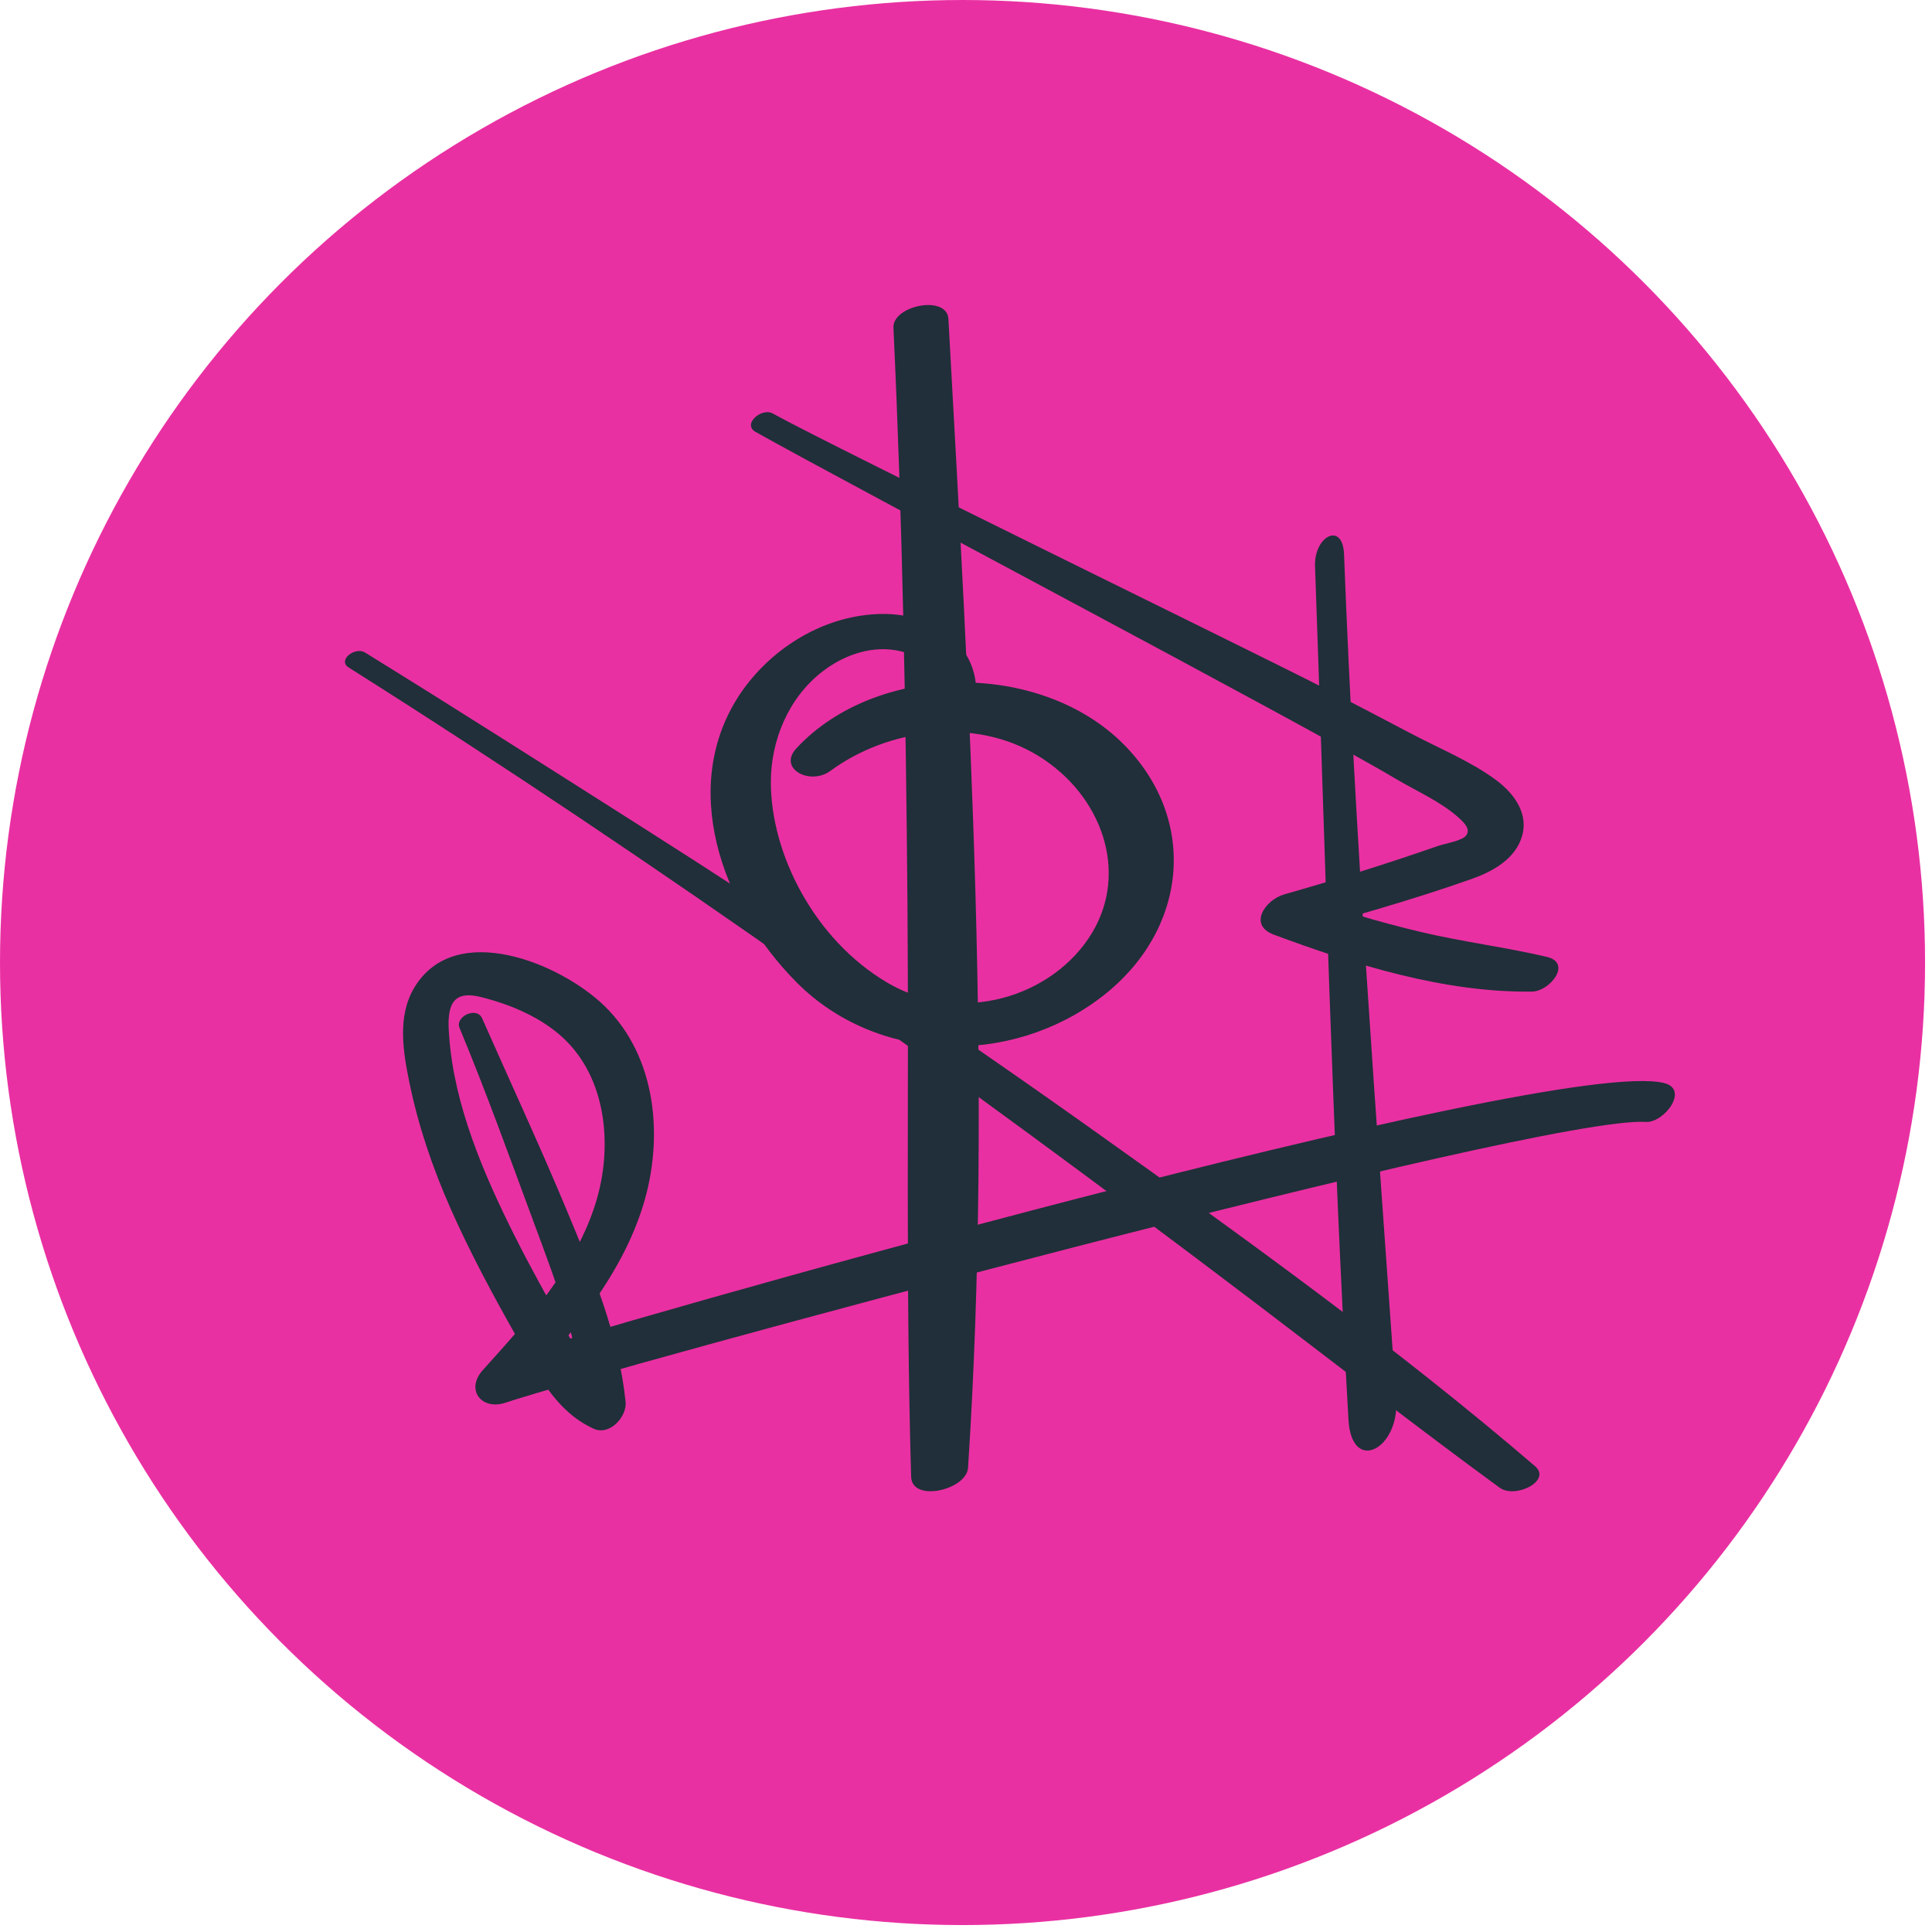<?xml version="1.0" encoding="utf-8"?>
<svg xmlns="http://www.w3.org/2000/svg" fill="none" height="100%" overflow="visible" preserveAspectRatio="none" style="display: block;" viewBox="0 0 117 117" width="100%">
<g id="Rebelinky">
<circle cx="58.29" cy="58.29" fill="#E930A2" id="Ellipse 1" r="58.29"/>
<g id="Group 9">
<path d="M59.119 41.849C59.106 38.982 56.451 37.041 53.144 37.187C49.609 37.342 46.562 39.454 44.848 41.984C41.083 47.553 43.647 54.877 48.253 59.502C53.121 64.39 61.213 64.614 66.743 60.348C71.917 56.356 72.595 49.67 68.067 45.095C63.02 39.991 53.102 40.079 48.233 45.313C47.081 46.549 49.058 47.589 50.291 46.682C53.777 44.121 59.025 43.394 62.894 45.783C66.759 48.172 68.343 52.808 66.143 56.477C63.79 60.401 58.142 62.115 53.718 59.499C49.295 56.884 46.656 51.664 46.682 47.301C46.695 44.898 47.698 42.28 49.84 40.641C50.998 39.753 52.579 39.125 54.169 39.366C55.76 39.606 57.386 40.663 57.529 42.114C57.607 42.874 59.119 42.512 59.116 41.849H59.119Z" fill="#202F39" id="Vector"/>
<path d="M54.106 19.849C54.649 31.451 54.861 43.07 54.955 54.68C55.049 66.265 54.84 77.85 55.178 89.433C55.223 91.009 58.537 90.229 58.624 88.883C60.13 65.744 58.708 42.445 57.435 19.317C57.351 17.827 54.044 18.5 54.106 19.847V19.849Z" fill="#202F39" id="Vector_2"/>
<path d="M45.756 26.154C51.506 29.395 78.874 43.801 84.55 47.178C85.784 47.911 87.264 48.552 88.329 49.514C88.681 49.832 89.074 50.218 88.787 50.599C88.544 50.92 87.465 51.098 87.101 51.224C84.023 52.297 80.913 53.271 77.778 54.161C76.626 54.488 75.561 56.014 77.147 56.604C82.055 58.428 87.496 60.126 92.791 60.049C93.839 60.034 95.247 58.316 93.661 57.944C91.144 57.354 88.57 57.039 86.05 56.441C83.53 55.842 80.99 55.098 78.539 54.173L77.909 56.615C81.663 55.587 85.446 54.525 89.117 53.231C90.379 52.784 91.748 52.04 92.166 50.662C92.584 49.285 91.711 48.071 90.634 47.266C89.108 46.124 87.238 45.362 85.555 44.477C83.688 43.498 81.821 42.516 79.945 41.551C76.18 39.615 50.501 27.093 46.796 25.04C46.123 24.668 44.935 25.693 45.754 26.154H45.756Z" fill="#202F39" id="Vector_3"/>
<path d="M27.829 62.247C29.421 66.076 30.828 69.983 32.267 73.871C33.673 77.675 35.209 81.553 35.355 85.652L37.318 84.301C35.787 83.592 34.978 81.839 34.195 80.447C33.147 78.588 32.108 76.722 31.151 74.811C29.292 71.1 27.498 66.937 27.2 62.742C27.158 62.163 27.103 61.358 27.376 60.821C27.811 59.969 28.923 60.313 29.687 60.532C31.367 61.014 33.097 61.819 34.335 63.08C36.798 65.593 37.076 69.614 36.08 72.833C34.856 76.79 31.956 79.953 29.243 82.967C28.166 84.162 29.166 85.426 30.604 84.948C36.748 82.91 93.284 67.539 99.673 67.942C100.764 68.011 102.329 65.976 100.775 65.588C94.03 63.904 36.459 80.277 29.958 82.474L31.32 84.455C34.373 81.047 37.585 77.435 38.954 72.972C40.198 68.917 39.78 64.01 36.612 60.925C33.963 58.346 27.563 55.671 25.086 59.816C24.046 61.553 24.415 63.721 24.8 65.588C25.337 68.198 26.198 70.719 27.273 73.156C28.46 75.848 29.858 78.437 31.307 80.998C32.518 83.136 33.605 85.448 35.95 86.521C36.928 86.968 37.98 85.786 37.885 84.885C37.462 80.81 35.874 77.023 34.314 73.274C32.754 69.525 30.905 65.537 29.197 61.669C28.868 60.927 27.547 61.569 27.826 62.242L27.829 62.247Z" fill="#202F39" id="Vector_4"/>
<path d="M21.129 40.431C40.046 52.375 58.128 65.333 75.761 78.701C80.778 82.503 85.724 86.372 90.816 90.093C91.757 90.78 93.997 89.678 92.955 88.785C84.513 81.545 75.341 74.947 66.178 68.424C57.016 61.901 47.892 55.807 38.468 49.825C33.025 46.37 27.595 42.905 22.101 39.514C21.508 39.15 20.408 39.98 21.125 40.431H21.129Z" fill="#202F39" id="Vector_5"/>
<path d="M79.637 34.288C80.255 51.493 80.68 68.836 81.662 85.972C81.852 89.291 84.737 87.759 84.552 84.792C84.471 83.496 84.359 82.219 84.253 80.935C84.012 78.008 81.892 79.512 81.799 81.935C81.746 83.283 81.687 84.624 81.662 85.972L84.552 84.792C83.355 67.72 82.051 50.788 81.394 33.571C81.315 31.553 79.57 32.472 79.637 34.288Z" fill="#202F39" id="Vector_6"/>
</g>
</g>
</svg>